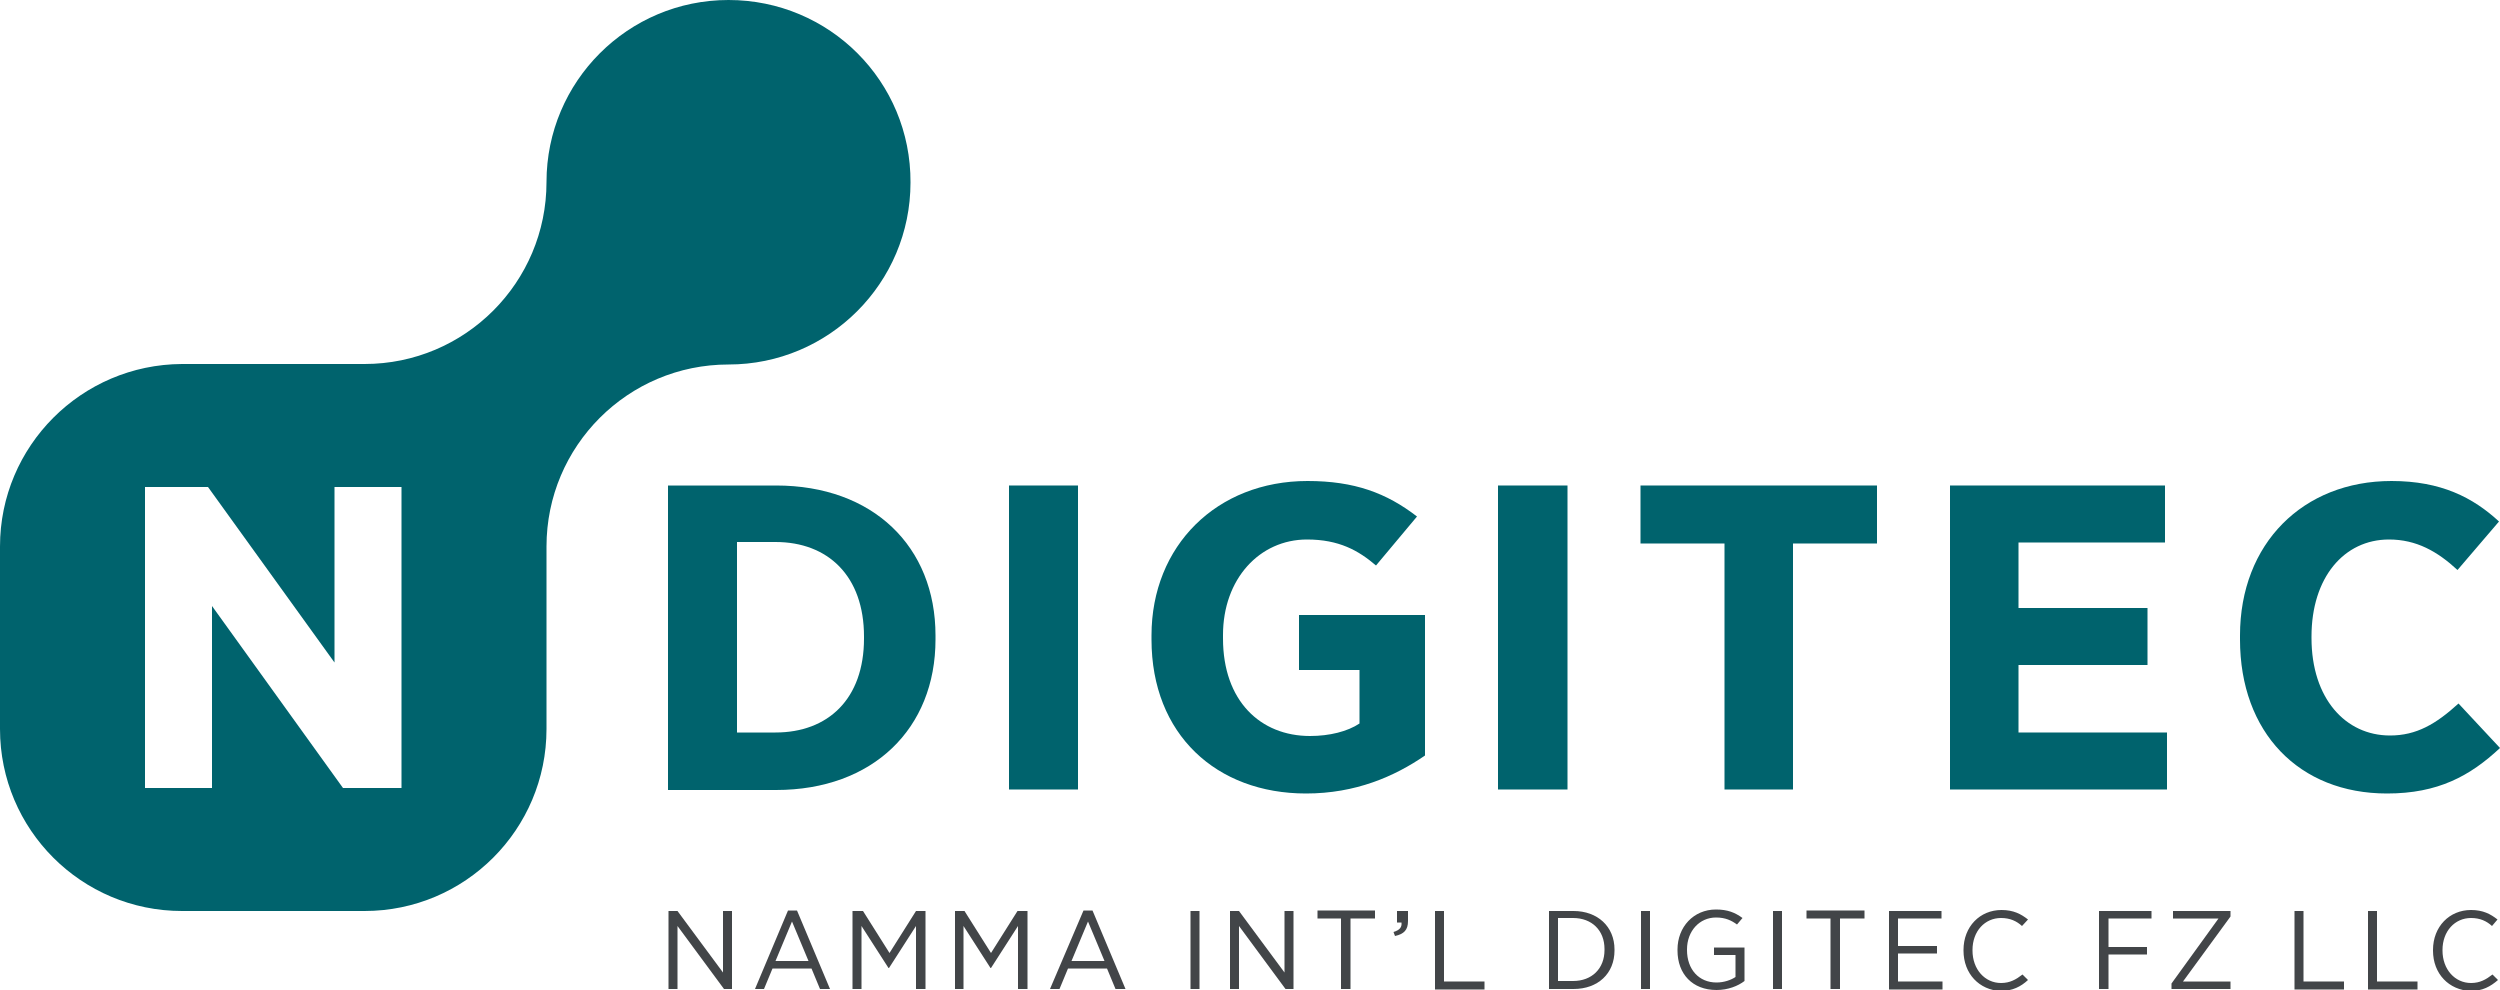 <?xml version="1.0" encoding="utf-8"?>
<!-- Generator: Adobe Illustrator 26.0.1, SVG Export Plug-In . SVG Version: 6.00 Build 0)  -->
<svg version="1.1" id="Layer_1" xmlns="http://www.w3.org/2000/svg" xmlns:xlink="http://www.w3.org/1999/xlink" x="0px" y="0px"
	 viewBox="0 0 500 198" style="enable-background:new 0 0 500 198;" xml:space="preserve">
<style type="text/css">
	.st0{fill:#00636D;}
	.st1{fill:#424548;}
</style>
<g>
	<g id="XMLID_7_">
		<g id="XMLID_1906_">
			<g id="XMLID_1907_">
				<path id="XMLID_1908_" class="st0" d="M145.7,0c-20.1,0-36.4,16.3-36.4,36.4c0,20.1-16.3,36.4-36.4,36.4H36.4
					C16.3,72.9,0,89.2,0,109.3v36.5c0,20.1,16.3,36.4,36.4,36.4h36.5c20.1,0,36.4-16.3,36.4-36.4v-36.5c0-20.1,16.3-36.4,36.4-36.4
					c20.1,0,36.4-16.3,36.4-36.4C182.2,16.3,165.9,0,145.7,0z M80.3,157.6H68.6l-26.2-36.4v36.4H29V97.4h12.6l25.3,35.1V97.4h13.4
					V157.6z"/>
			</g>
		</g>
		<g id="XMLID_1784_">
			<g id="XMLID_1814_">
				<g id="XMLID_1902_">
					<g id="XMLID_1903_">
						<path id="XMLID_1904_" class="st1" d="M133.7,182.2h1.8l9.1,12.3v-12.3h1.8v15.6h-1.6l-9.3-12.6v12.6h-1.8V182.2z"/>
					</g>
				</g>
				<g id="XMLID_1897_">
					<g id="XMLID_1898_">
						<path id="XMLID_1899_" class="st1" d="M157.6,182.1h1.8l6.6,15.7h-2l-1.7-4.1h-7.8l-1.7,4.1H151L157.6,182.1z M161.7,192.2
							l-3.3-7.9l-3.3,7.9H161.7z"/>
					</g>
				</g>
				<g id="XMLID_1893_">
					<g id="XMLID_1894_">
						<path id="XMLID_1895_" class="st1" d="M170.7,182.2h1.9l5.3,8.4l5.3-8.4h1.9v15.6h-1.9v-12.6l-5.4,8.4h-0.1l-5.4-8.4v12.6
							h-1.8V182.2z"/>
					</g>
				</g>
				<g id="XMLID_1889_">
					<g id="XMLID_1890_">
						<path id="XMLID_1891_" class="st1" d="M191,182.2h1.9l5.3,8.4l5.3-8.4h2v15.6h-1.9v-12.6l-5.4,8.4h-0.1l-5.4-8.4v12.6H191
							V182.2z"/>
					</g>
				</g>
				<g id="XMLID_1884_">
					<g id="XMLID_1885_">
						<path id="XMLID_1886_" class="st1" d="M216.7,182.1h1.8l6.6,15.7h-2l-1.7-4.1h-7.8l-1.7,4.1h-1.9L216.7,182.1z M220.9,192.2
							l-3.3-7.9l-3.3,7.9H220.9z"/>
					</g>
				</g>
				<g id="XMLID_1880_">
					<g id="XMLID_1881_">
						<path id="XMLID_1882_" class="st1" d="M238.1,182.2h1.8v15.6h-1.8V182.2z"/>
					</g>
				</g>
				<g id="XMLID_1876_">
					<g id="XMLID_1877_">
						<path id="XMLID_1878_" class="st1" d="M246,182.2h1.8l9.1,12.3v-12.3h1.8v15.6h-1.6l-9.3-12.6v12.6H246V182.2z"/>
					</g>
				</g>
				<g id="XMLID_1872_">
					<g id="XMLID_1873_">
						<path id="XMLID_1874_" class="st1" d="M268.3,183.7h-4.8v-1.6H275v1.6h-4.9v14.1h-1.9V183.7z"/>
					</g>
				</g>
				<g id="XMLID_1868_">
					<g id="XMLID_1869_">
						<path id="XMLID_1870_" class="st1" d="M278.7,186.4c1.3-0.4,1.7-1,1.6-1.9h-0.9v-2.3h2.2v2c0,1.8-0.8,2.6-2.6,3L278.7,186.4z"
							/>
					</g>
				</g>
				<g id="XMLID_1864_">
					<g id="XMLID_1865_">
						<path id="XMLID_1866_" class="st1" d="M287,182.2h1.8v14.1h8.1v1.6H287V182.2z"/>
					</g>
				</g>
				<g id="XMLID_1859_">
					<g id="XMLID_1860_">
						<path id="XMLID_1861_" class="st1" d="M309.8,182.2h4.9c4.8,0,8.2,3.1,8.2,7.7v0.2c0,4.6-3.3,7.7-8.2,7.7h-4.9V182.2z
							 M311.6,183.7v12.5h3c3.8,0,6.3-2.5,6.3-6.2v-0.2c0-3.7-2.5-6.2-6.3-6.2H311.6z"/>
					</g>
				</g>
				<g id="XMLID_1855_">
					<g id="XMLID_1856_">
						<path id="XMLID_1857_" class="st1" d="M328.2,182.2h1.8v15.6h-1.8V182.2z"/>
					</g>
				</g>
				<g id="XMLID_1851_">
					<g id="XMLID_1852_">
						<path id="XMLID_1853_" class="st1" d="M335.5,190.1v-0.2c0-4.5,3.2-8,7.7-8c2.3,0,3.8,0.6,5.3,1.7l-1.1,1.3
							c-1.1-0.8-2.3-1.4-4.2-1.4c-3.3,0-5.8,2.7-5.8,6.4v0.1c0,3.9,2.4,6.5,5.9,6.5c1.5,0,2.9-0.5,3.8-1.1V191h-4.3v-1.5h6.1v6.7
							c-1.3,1-3.3,1.8-5.6,1.8C338.5,198,335.5,194.8,335.5,190.1z"/>
					</g>
				</g>
				<g id="XMLID_1847_">
					<g id="XMLID_1848_">
						<path id="XMLID_1849_" class="st1" d="M354.6,182.2h1.8v15.6h-1.8V182.2z"/>
					</g>
				</g>
				<g id="XMLID_1843_">
					<g id="XMLID_1844_">
						<path id="XMLID_1845_" class="st1" d="M366.2,183.7h-4.9v-1.6h11.6v1.6h-4.9v14.1h-1.9V183.7z"/>
					</g>
				</g>
				<g id="XMLID_1839_">
					<g id="XMLID_1840_">
						<path id="XMLID_1841_" class="st1" d="M377.7,182.2h10.6v1.5h-8.7v5.5h7.8v1.5h-7.8v5.6h8.9v1.6h-10.7V182.2z"/>
					</g>
				</g>
				<g id="XMLID_1835_">
					<g id="XMLID_1836_">
						<path id="XMLID_1837_" class="st1" d="M392.7,190.1V190c0-4.7,3.3-8,7.6-8c2.4,0,3.9,0.8,5.3,1.9l-1.2,1.3
							c-1.1-1-2.4-1.6-4.2-1.6c-3.2,0-5.7,2.6-5.7,6.4v0.1c0,3.8,2.5,6.5,5.7,6.5c1.8,0,3-0.7,4.3-1.7l1.1,1.1
							c-1.4,1.3-3.1,2.2-5.5,2.2C395.9,198,392.7,194.8,392.7,190.1z"/>
					</g>
				</g>
				<g id="XMLID_1831_">
					<g id="XMLID_1832_">
						<path id="XMLID_1833_" class="st1" d="M419.8,182.2h10.5v1.5h-8.6v5.7h7.7v1.5h-7.7v6.9h-1.9V182.2z"/>
					</g>
				</g>
				<g id="XMLID_1827_">
					<g id="XMLID_1828_">
						<path id="XMLID_1829_" class="st1" d="M434.3,196.7l9.4-13h-9.1v-1.5h11.5v1.1l-9.5,13h9.5v1.5h-11.8V196.7z"/>
					</g>
				</g>
				<g id="XMLID_1823_">
					<g id="XMLID_1824_">
						<path id="XMLID_1825_" class="st1" d="M458.9,182.2h1.8v14.1h8.1v1.6h-9.9V182.2z"/>
					</g>
				</g>
				<g id="XMLID_1819_">
					<g id="XMLID_1820_">
						<path id="XMLID_1821_" class="st1" d="M473.5,182.2h1.9v14.1h8.1v1.6h-9.9V182.2z"/>
					</g>
				</g>
				<g id="XMLID_1815_">
					<g id="XMLID_1816_">
						<path id="XMLID_1817_" class="st1" d="M486.6,190.1V190c0-4.7,3.3-8,7.6-8c2.4,0,3.9,0.8,5.3,1.9l-1.1,1.3
							c-1.1-1-2.4-1.6-4.2-1.6c-3.2,0-5.7,2.6-5.7,6.4v0.1c0,3.8,2.5,6.5,5.7,6.5c1.8,0,3-0.7,4.3-1.7l1.1,1.1
							c-1.5,1.3-3.1,2.2-5.5,2.2C489.8,198,486.6,194.8,486.6,190.1z"/>
					</g>
				</g>
			</g>
			<g id="XMLID_1809_">
				<g id="XMLID_1810_">
					<path id="XMLID_1811_" class="st0" d="M133.6,97.1h21.6c19.4,0,31.9,12.2,31.9,30v0.8c0,17.8-12.5,30.1-31.9,30.1h-21.6V97.1z
						 M147.4,108.4v38.1h7.7c10.5,0,17.7-6.7,17.7-18.8v-0.4c0-12.1-7.2-18.9-17.7-18.9H147.4z"/>
				</g>
			</g>
			<g id="XMLID_1805_">
				<g id="XMLID_1806_">
					<path id="XMLID_1807_" class="st0" d="M201.8,97.1h13.8v60.8h-13.8V97.1z"/>
				</g>
			</g>
			<g id="XMLID_1801_">
				<g id="XMLID_1802_">
					<path id="XMLID_1803_" class="st0" d="M230.3,127.9v-0.8c0-18,13.1-30.9,31.2-30.9c9.4,0,15.8,2.4,21.9,7.1l-8.2,9.8
						c-3.5-3-7.4-5.2-13.8-5.2c-9.5,0-16.8,7.9-16.8,19.1v0.7c0,12.5,7.5,19.5,17.4,19.5c3.9,0,7.5-0.9,9.9-2.5V134h-12.1V123H285
						v28.1c-6.1,4.2-13.9,7.6-23.8,7.6C243.3,158.7,230.3,146.9,230.3,127.9z"/>
				</g>
			</g>
			<g id="XMLID_1797_">
				<g id="XMLID_1798_">
					<path id="XMLID_1799_" class="st0" d="M299.6,97.1h13.9v60.8h-13.9V97.1z"/>
				</g>
			</g>
			<g id="XMLID_1793_">
				<g id="XMLID_1794_">
					<path id="XMLID_1795_" class="st0" d="M344.9,108.7h-16.8V97.1h47.3v11.6h-16.8v49.2h-13.7V108.7z"/>
				</g>
			</g>
			<g id="XMLID_1789_">
				<g id="XMLID_1790_">
					<path id="XMLID_1791_" class="st0" d="M389.9,97.1H433v11.4h-29.3v13.1h25.8V133h-25.8v13.5h29.7v11.4h-43.4V97.1z"/>
				</g>
			</g>
			<g id="XMLID_1785_">
				<g id="XMLID_1786_">
					<path id="XMLID_1787_" class="st0" d="M448,127.9v-0.8c0-18.4,12.6-30.9,30.3-30.9c9.9,0,16.3,3.3,21.5,8.1l-8.3,9.7
						c-4-3.7-8.2-6.1-13.7-6.1c-9,0-15.5,7.6-15.5,19.4v0.3c0,12.1,6.8,19.5,15.7,19.5c5.3,0,9.2-2.3,13.7-6.4l8.3,8.9
						c-6,5.6-12.4,9.1-22.6,9.1C459.8,158.7,448,146.5,448,127.9z"/>
				</g>
			</g>
		</g>
	</g>
</g>
</svg>
